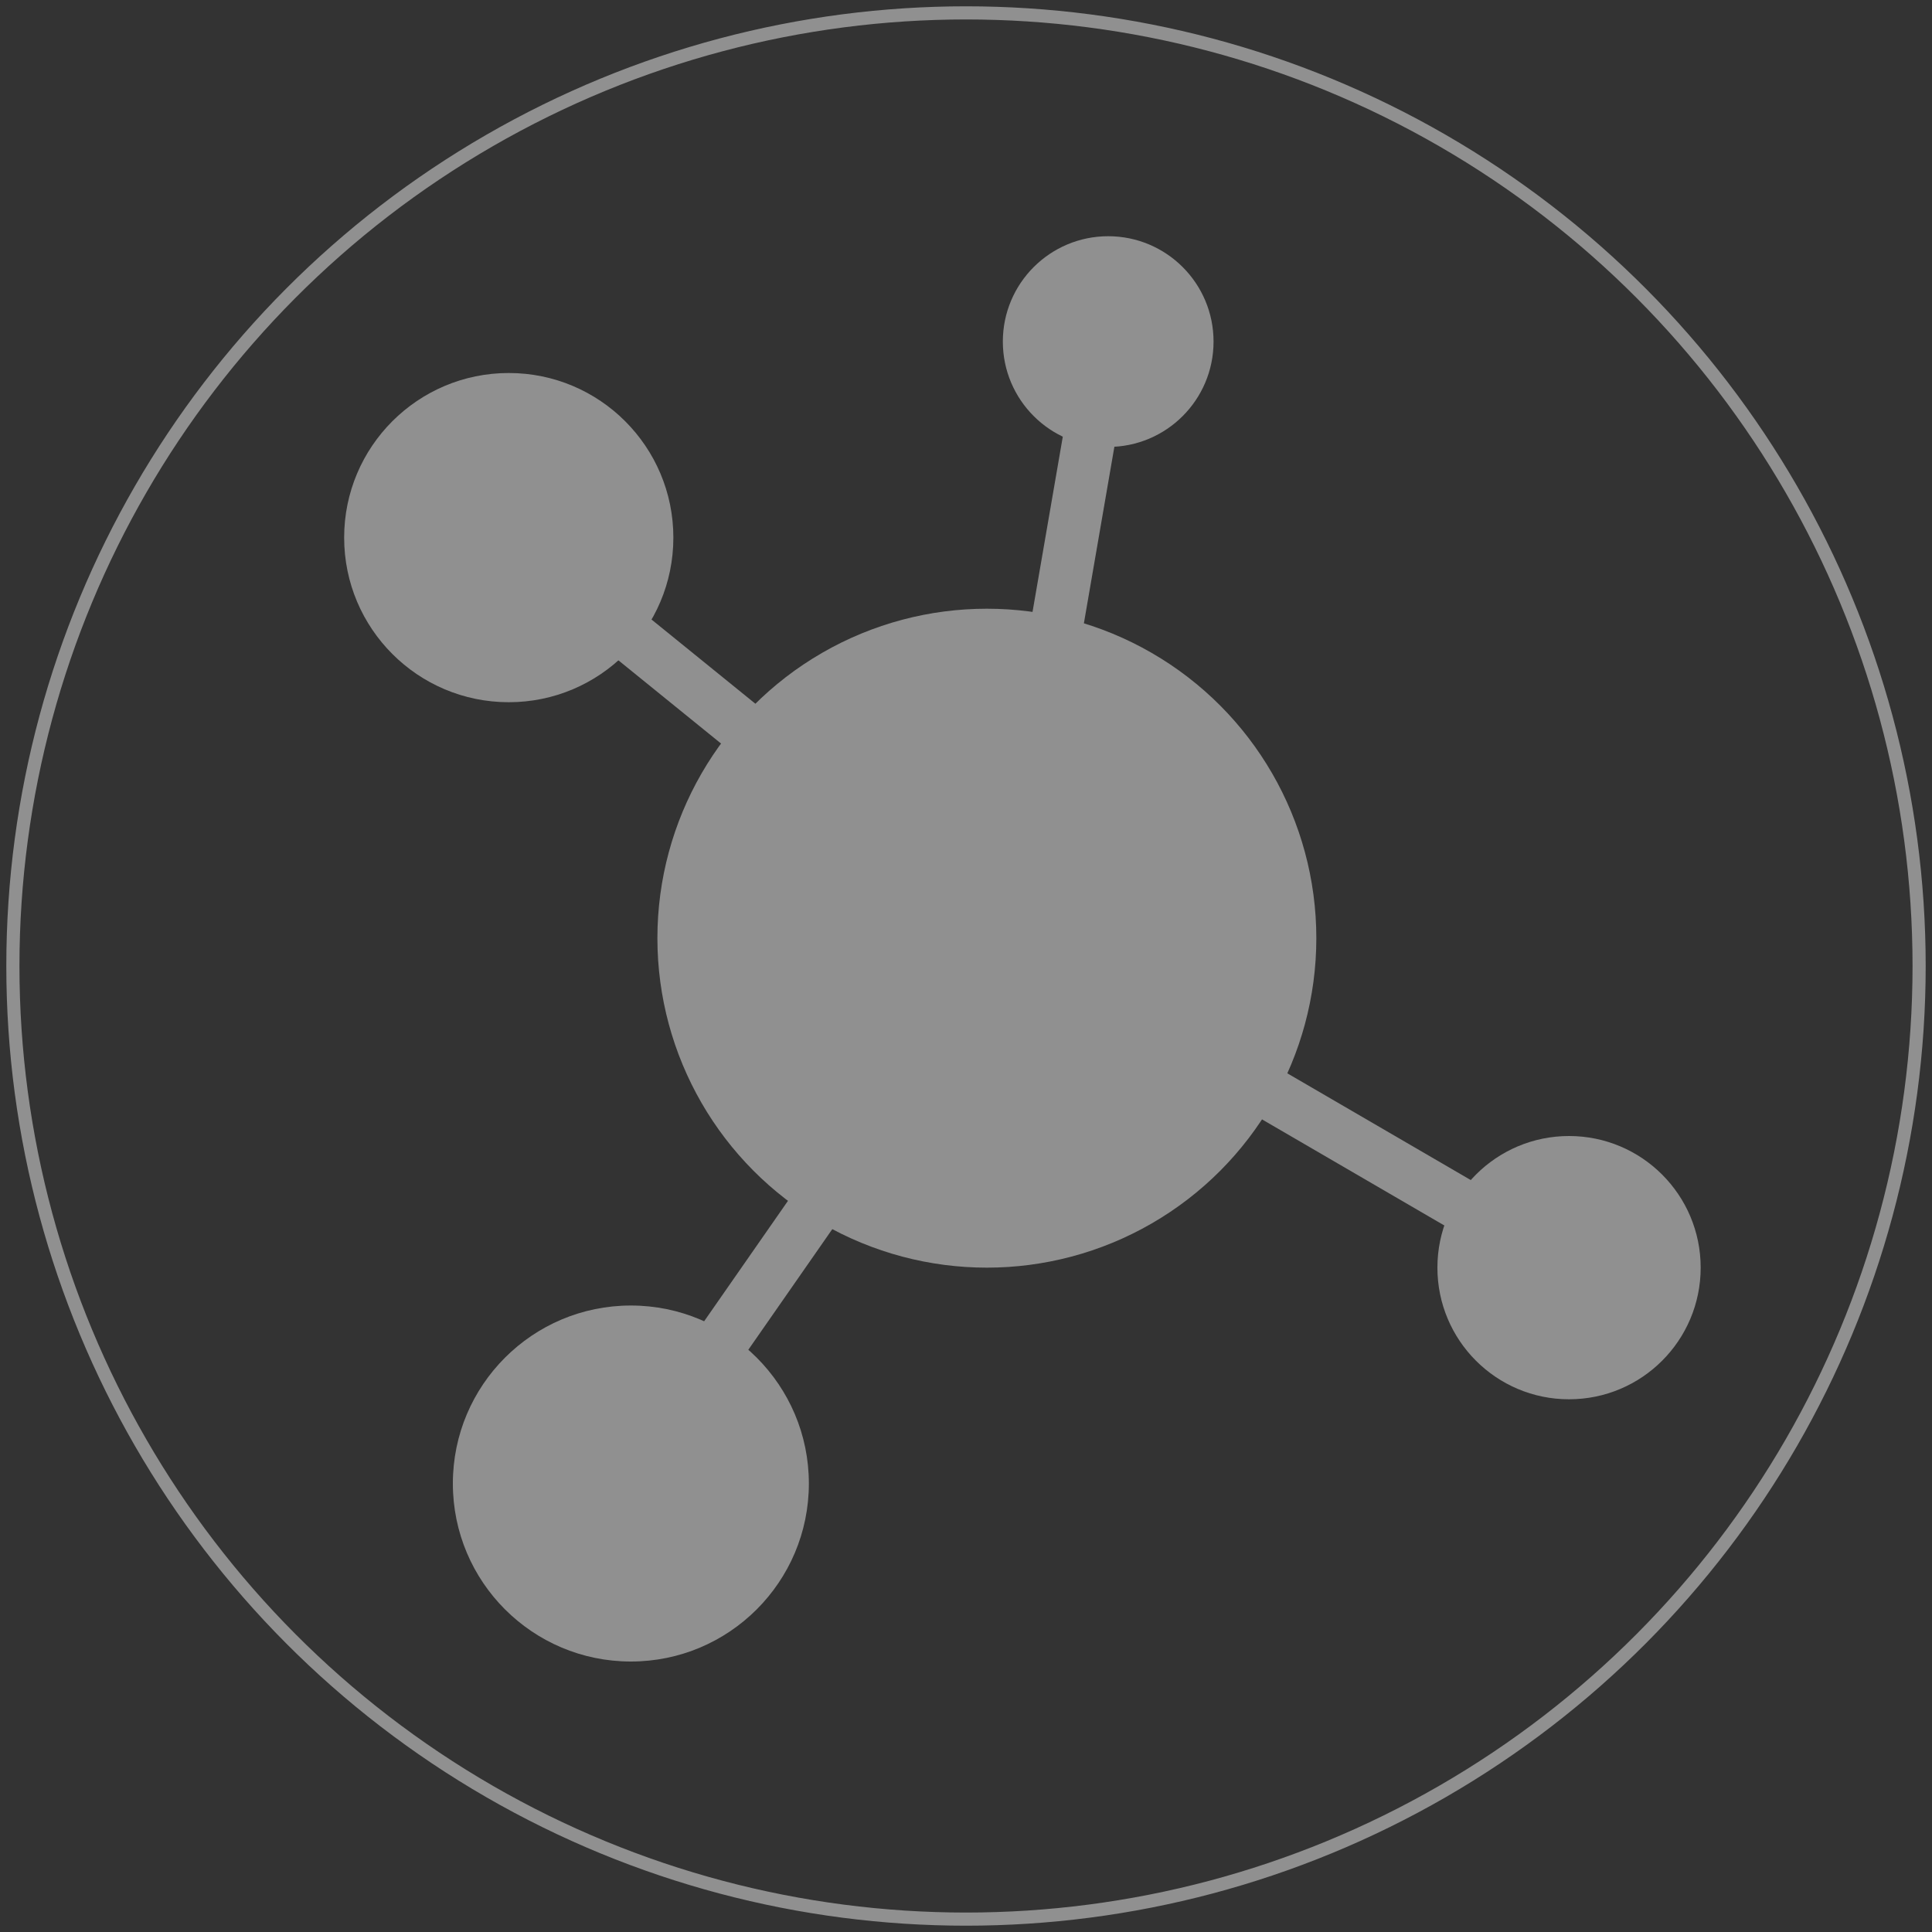<svg id="Layer_1" data-name="Layer 1" xmlns="http://www.w3.org/2000/svg" viewBox="0 0 75 75"><rect x="0" y="0" width="75" height="75" fill="#333333" stroke="none"/><defs><style>.cls-1,.cls-2,.cls-4{fill:none;stroke-miterlimit:10;}.cls-1{stroke:#fff;stroke-linecap:round;stroke-width:3.06px;}.cls-2,.cls-4{stroke:#909090;}.cls-2{stroke-width:0.51px;}.cls-3{fill:#909090;}.cls-4{stroke-width:2.04px;}</style></defs><title>Anti-allergeen</title><path class="cls-1" d="M32,36.44l5.09,5a1.17,1.17,0,0,0,.19.15,1.18,1.18,0,0,0,1.49-.14l8.45-11.73"/><circle class="cls-2" cx="37.5" cy="37.5" r="37"/><circle class="cls-3" cx="38.31" cy="36.42" r="12.79"/><circle class="cls-3" cx="19.75" cy="20.87" r="6.39"/><circle class="cls-3" cx="43.02" cy="13.26" r="4.09"/><circle class="cls-3" cx="24.49" cy="57.59" r="6.91"/><polyline class="cls-4" points="24.77 56.76 38.93 36.42 19.75 20.87"/><line class="cls-4" x1="38.93" y1="36.42" x2="43.02" y2="12.74"/><line class="cls-4" x1="60.91" y1="49.21" x2="38.93" y2="36.42"/><circle class="cls-3" cx="60.91" cy="49.21" r="5.11"/></svg>